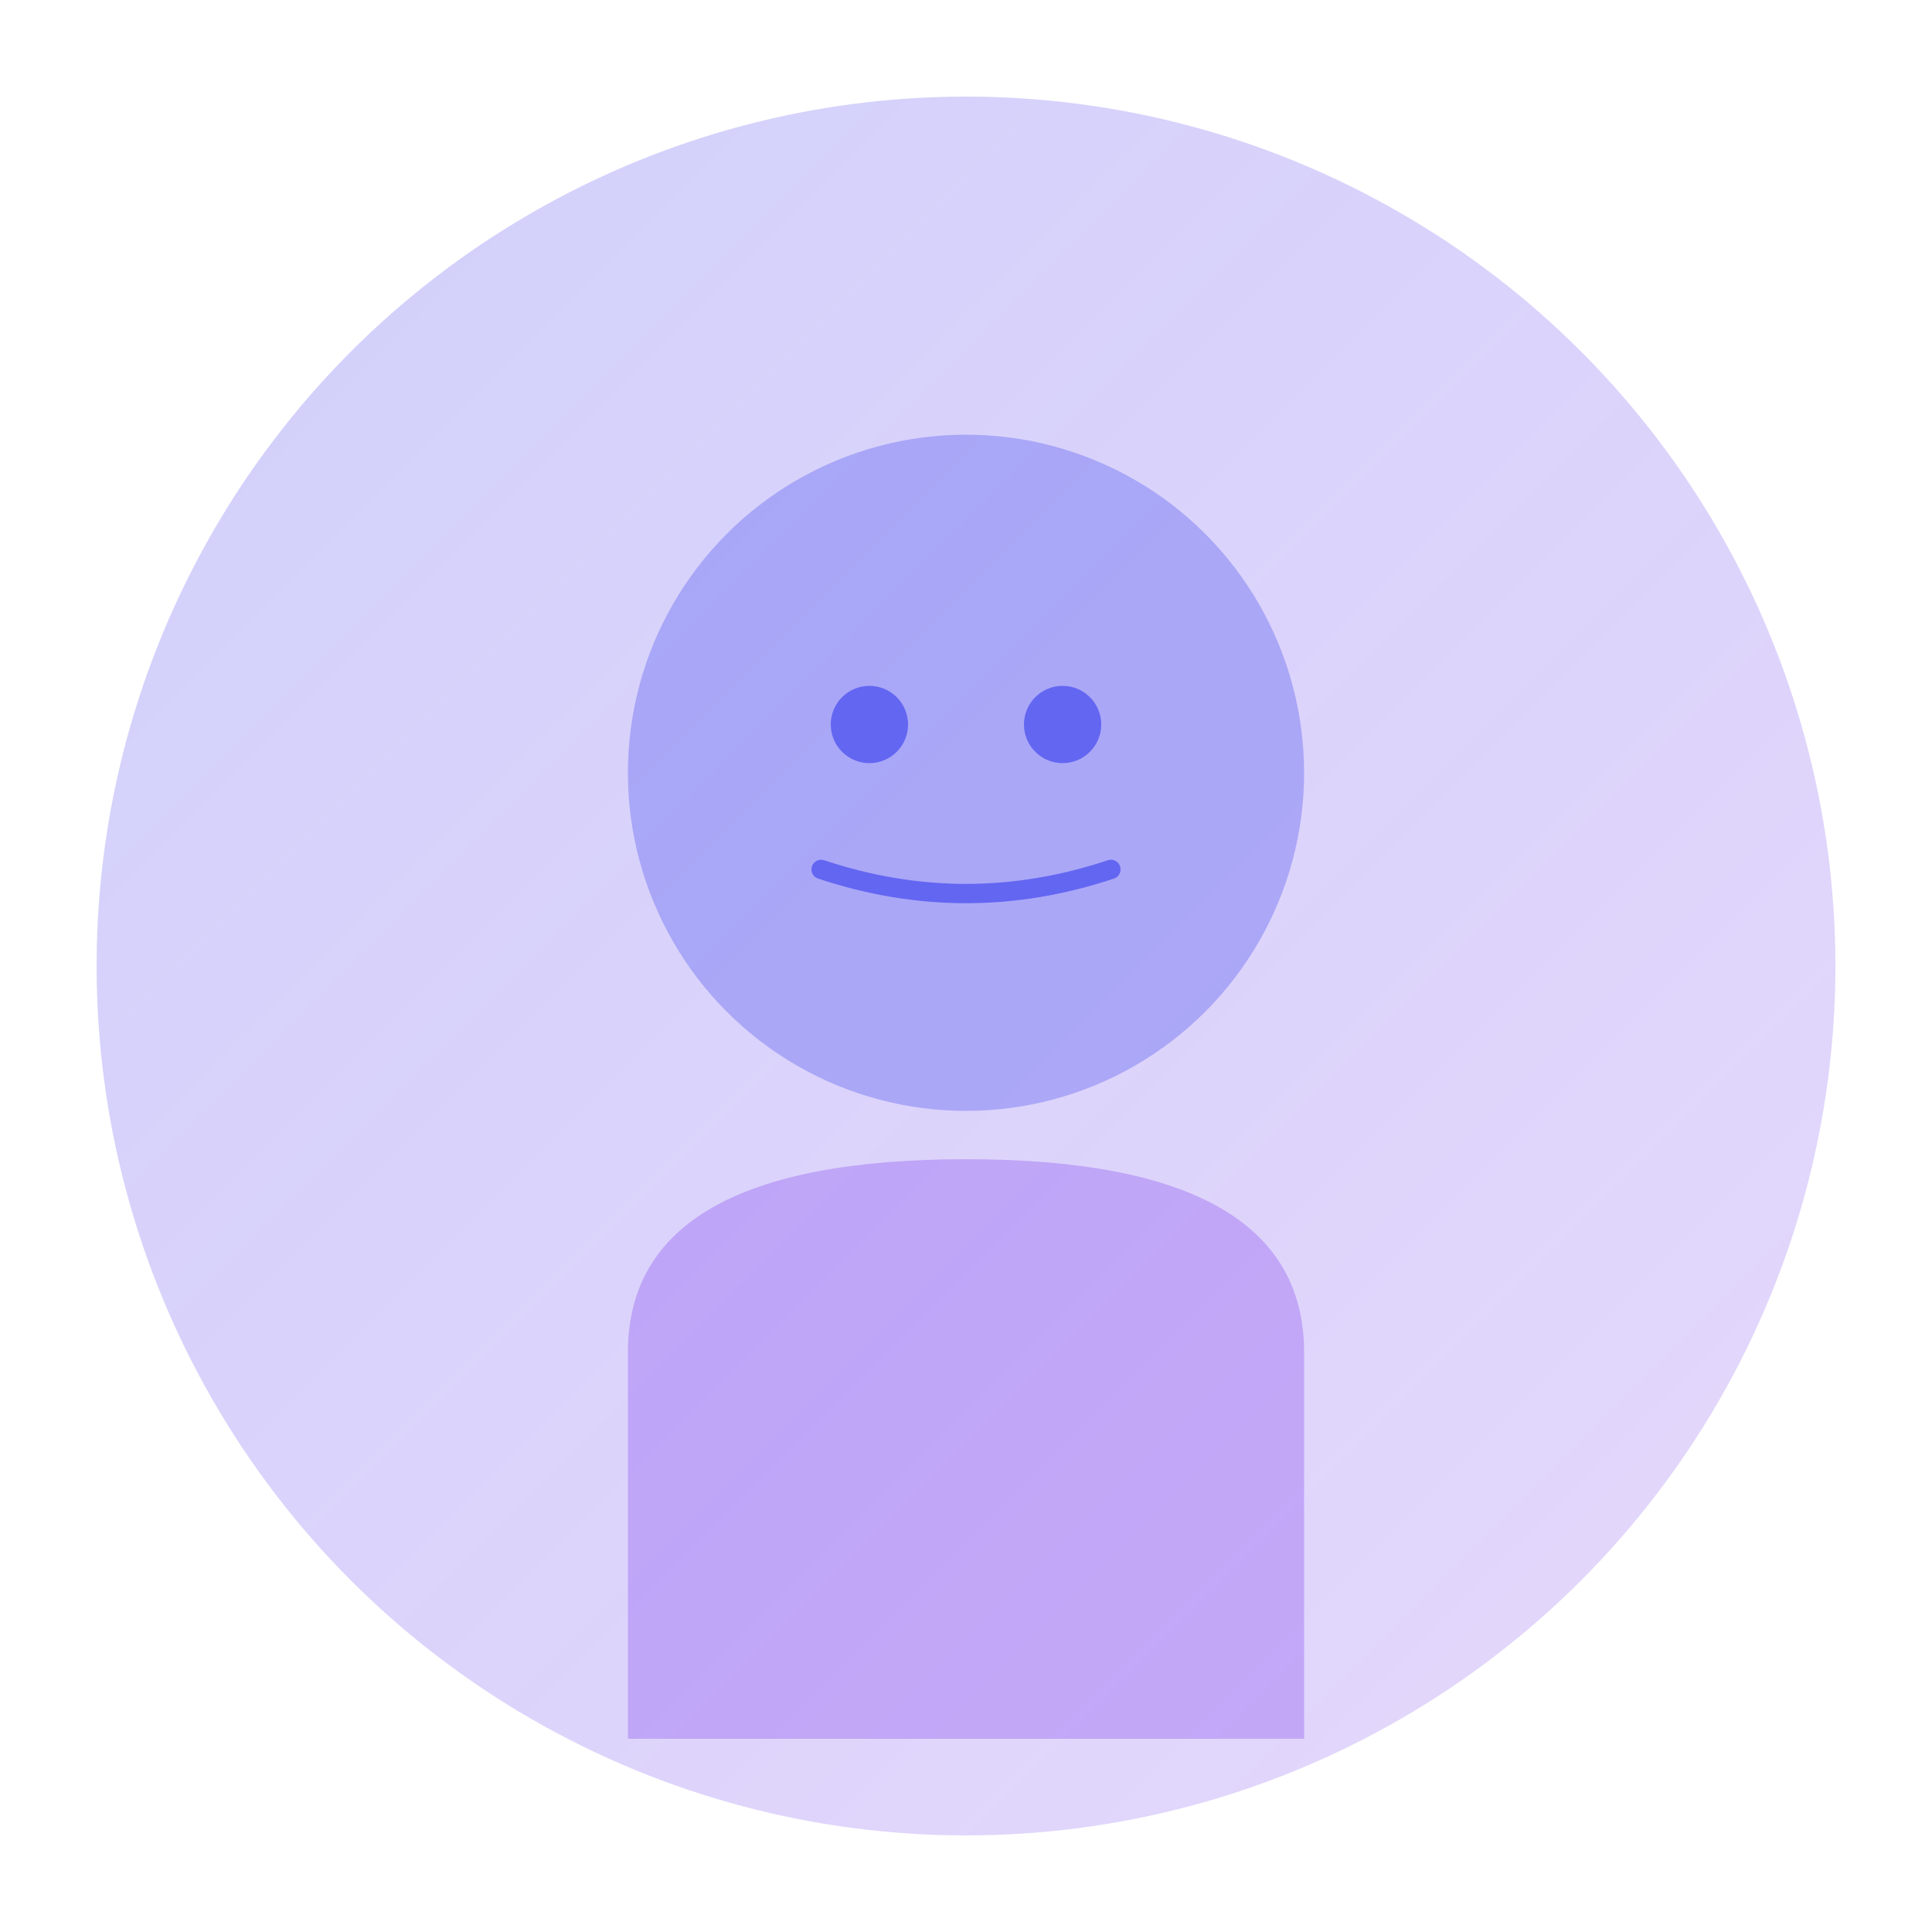 <svg xmlns="http://www.w3.org/2000/svg" viewBox="0 0 200 200" fill="none">
  <defs>
    <linearGradient id="michaelGradient" x1="0%" y1="0%" x2="100%" y2="100%">
      <stop offset="0%" style="stop-color:#6366F1;stop-opacity:0.3" />
      <stop offset="100%" style="stop-color:#7C3AED;stop-opacity:0.2" />
    </linearGradient>
  </defs>
  <circle cx="100" cy="100" r="90" fill="url(#michaelGradient)"/>
  <circle cx="100" cy="80" r="35" fill="#6366F1" opacity="0.4"/>
  <path d="M 65 140 Q 65 120 100 120 Q 135 120 135 140 L 135 180 L 65 180 Z" fill="#7C3AED" opacity="0.3"/>
  <circle cx="90" cy="75" r="4" fill="#6366F1"/>
  <circle cx="110" cy="75" r="4" fill="#6366F1"/>
  <path d="M 85 90 Q 100 95 115 90" stroke="#6366F1" stroke-width="2" fill="none" stroke-linecap="round"/>
</svg>
